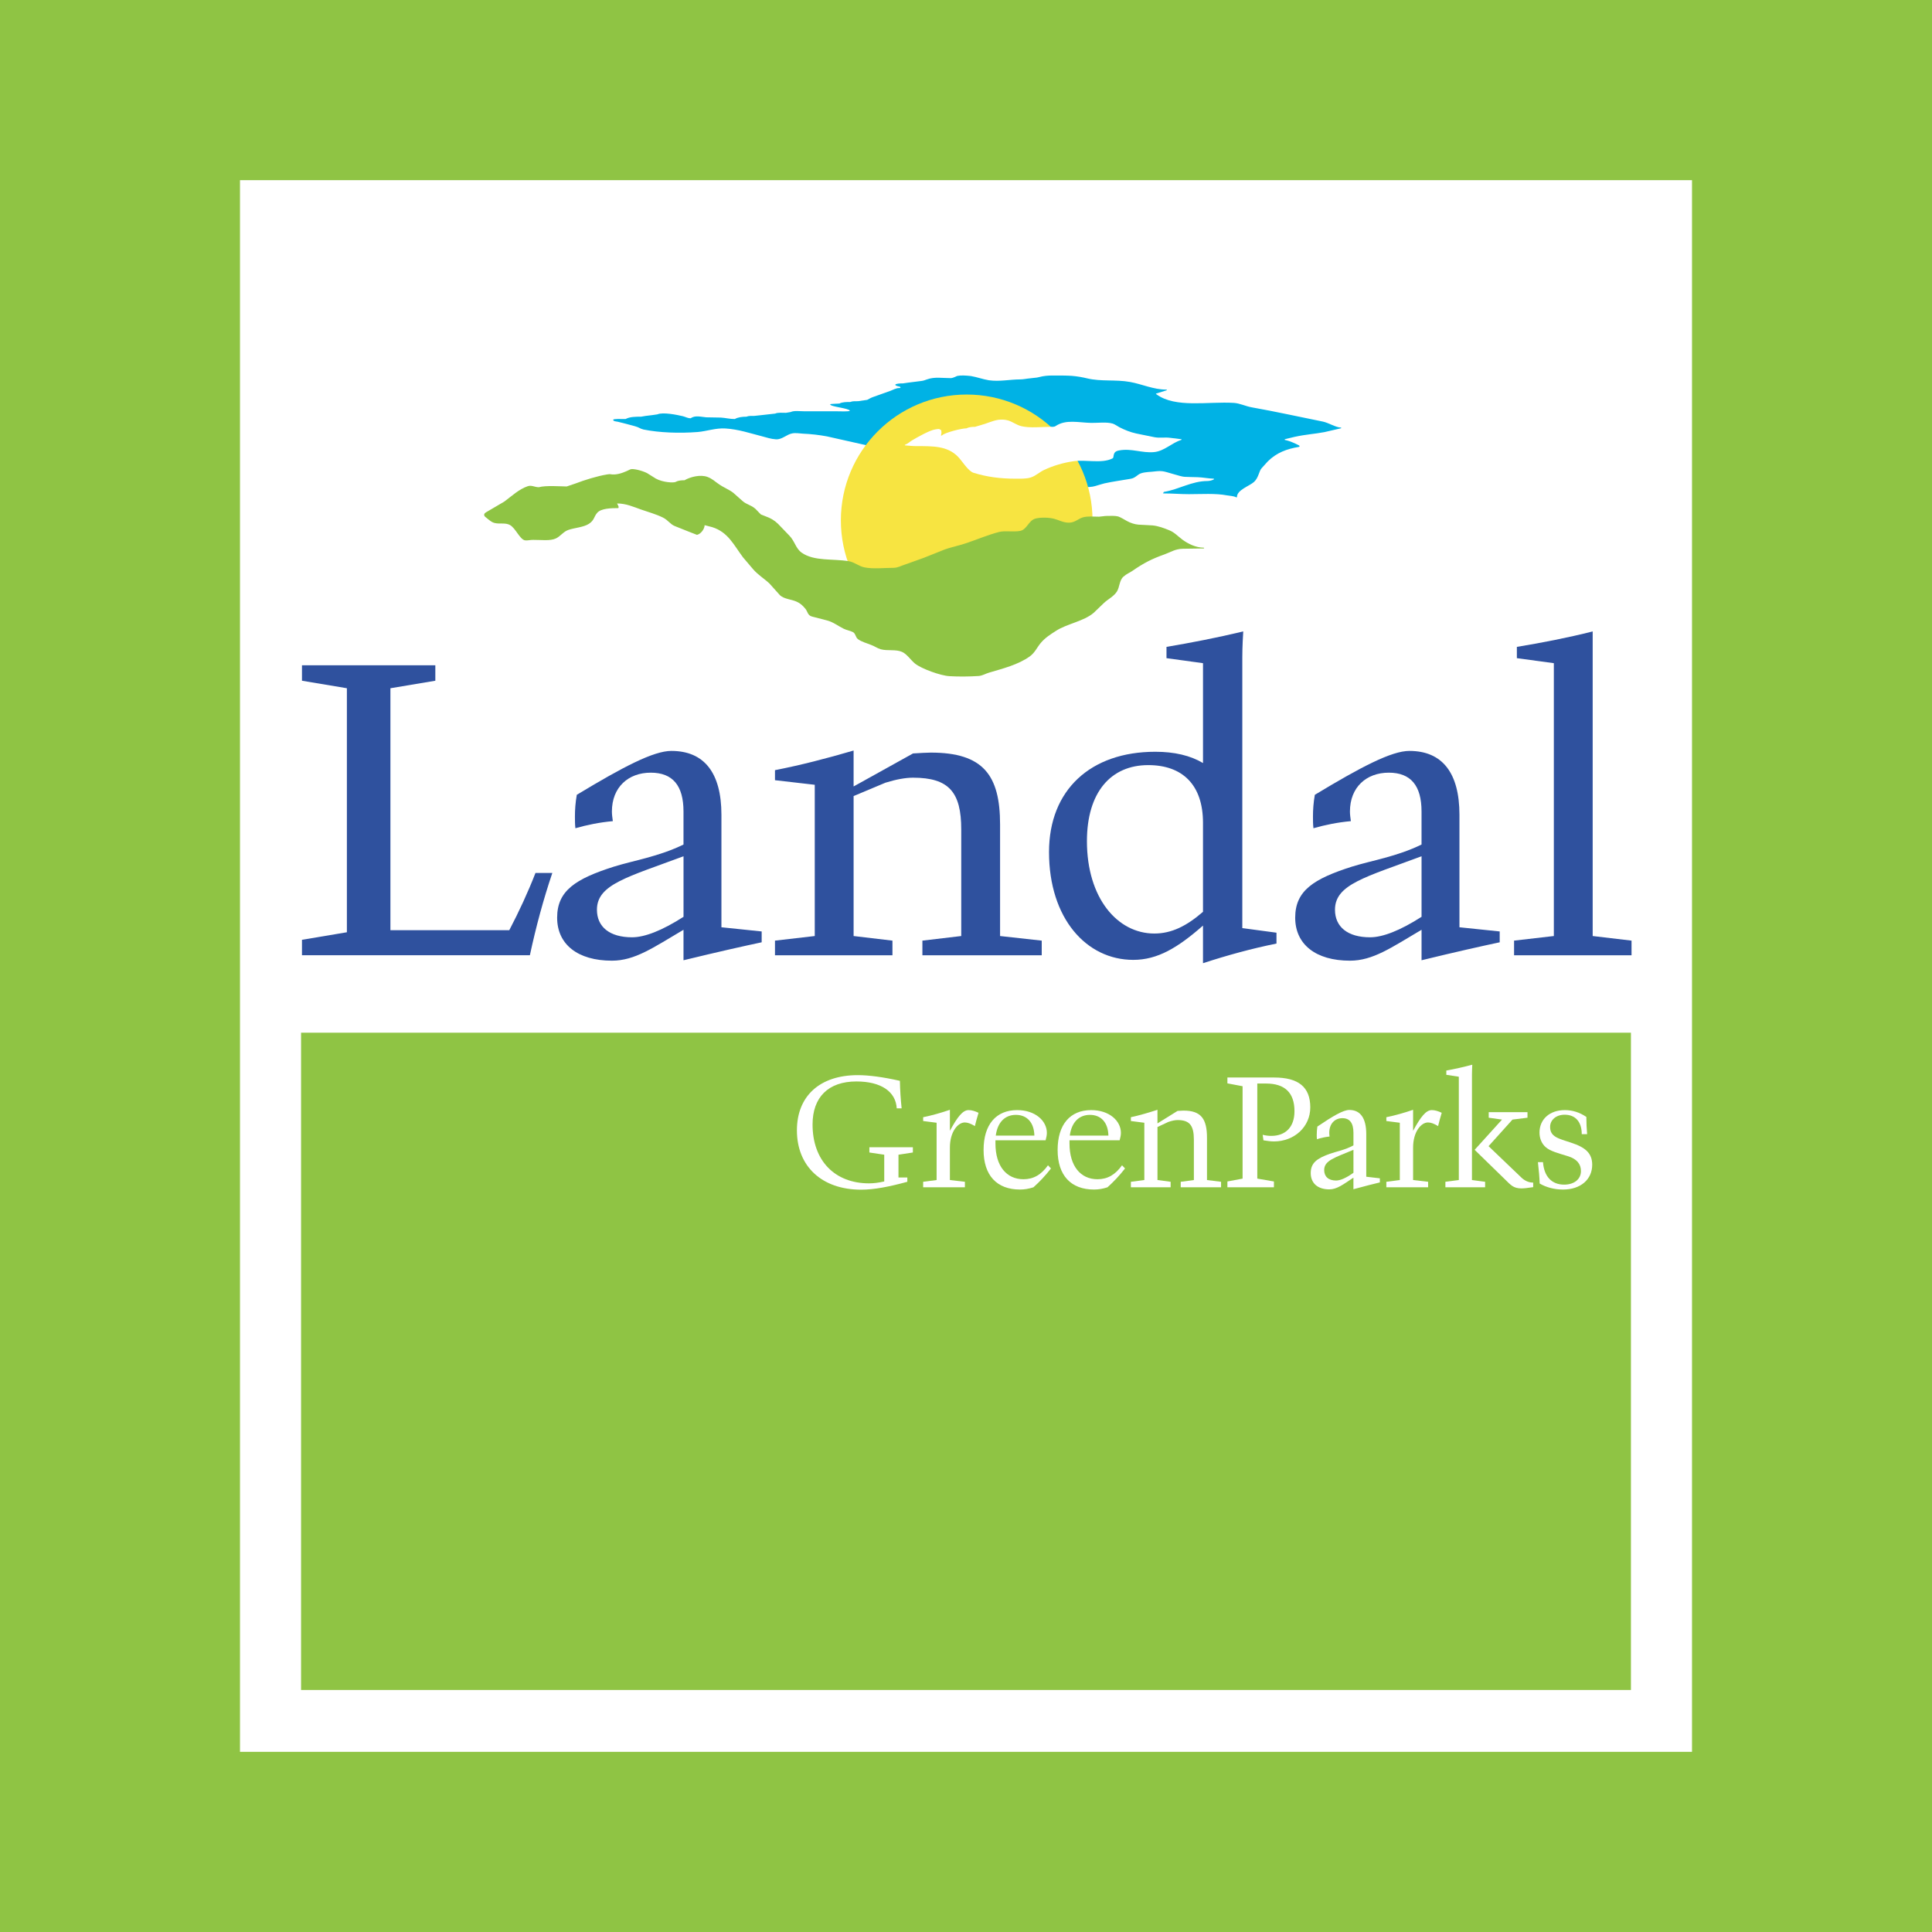 <?xml version="1.0" encoding="utf-8"?>
<!-- Generator: Adobe Illustrator 13.0.0, SVG Export Plug-In . SVG Version: 6.00 Build 14948)  -->
<!DOCTYPE svg PUBLIC "-//W3C//DTD SVG 1.0//EN" "http://www.w3.org/TR/2001/REC-SVG-20010904/DTD/svg10.dtd">
<svg version="1.0" id="Layer_1" xmlns="http://www.w3.org/2000/svg" xmlns:xlink="http://www.w3.org/1999/xlink" x="0px" y="0px"
	 width="192.756px" height="192.756px" viewBox="0 0 192.756 192.756" enable-background="new 0 0 192.756 192.756"
	 xml:space="preserve">
<g>
	<polygon fill-rule="evenodd" clip-rule="evenodd" fill="#8FC444" points="0,0 192.756,0 192.756,192.756 0,192.756 0,0 	"/>
	<polygon fill-rule="evenodd" clip-rule="evenodd" fill="#FFFFFF" points="23.944,17.975 168.812,17.975 168.812,174.781 
		23.944,174.781 23.944,17.975 	"/>
	<polygon fill-rule="evenodd" clip-rule="evenodd" fill="#8FC444" points="162.719,168.609 162.719,103.033 30.037,103.033 
		30.037,168.609 162.719,168.609 	"/>
	<path fill-rule="evenodd" clip-rule="evenodd" fill="#FFFFFF" d="M85.916,118.694c-3.947,0-6.408-2.351-6.408-5.918
		c0-3.395,2.255-5.509,6.076-5.509c1.105,0,2.511,0.188,4.199,0.567c0.016,0.933,0.08,1.847,0.173,2.747h-0.488
		c-0.095-1.673-1.563-2.684-4.026-2.684c-2.793,0-4.373,1.563-4.373,4.295c0,3.598,2.21,5.871,5.637,5.871
		c0.458,0,0.963-0.063,1.515-0.189v-2.668l-1.483-0.222v-0.521h4.339v0.521l-1.436,0.222v2.272h0.883v0.428
		C88.742,118.396,87.225,118.694,85.916,118.694L85.916,118.694z"/>
	<path fill-rule="evenodd" clip-rule="evenodd" fill="#FFFFFF" d="M94.772,117.732l1.497,0.175v0.55h-4.166v-0.55l1.342-0.175
		v-5.715l-1.342-0.173v-0.38c0.917-0.188,1.799-0.441,2.669-0.74v2.099c0.741-1.374,1.278-2.068,1.861-2.068
		c0.315,0,0.632,0.096,0.994,0.269c-0.173,0.568-0.284,1.01-0.362,1.327c-0.41-0.253-0.727-0.363-1.011-0.363
		c-0.679,0-1.482,0.916-1.482,2.51V117.732L94.772,117.732z"/>
	<path fill-rule="evenodd" clip-rule="evenodd" fill="#FFFFFF" d="M103.106,118.457c-0.443,0.143-0.87,0.223-1.342,0.223
		c-2.306,0-3.632-1.405-3.632-3.947c0-2.556,1.262-3.978,3.348-3.978c1.814,0,2.966,1.074,2.966,2.274
		c0,0.204-0.046,0.457-0.126,0.741h-5.004c0,0.11,0,0.222,0,0.316c0,2.257,1.105,3.567,2.794,3.567c1.012,0,1.783-0.459,2.447-1.391
		l0.3,0.316C104.305,117.29,103.721,117.907,103.106,118.457L103.106,118.457z M103.2,113.298c-0.031-1.311-0.741-2.067-1.846-2.067
		c-1.09,0-1.833,0.74-2.006,2.067H103.2L103.2,113.298z"/>
	<path fill-rule="evenodd" clip-rule="evenodd" fill="#FFFFFF" d="M110.492,118.457c-0.442,0.143-0.868,0.223-1.341,0.223
		c-2.305,0-3.632-1.405-3.632-3.947c0-2.556,1.263-3.978,3.348-3.978c1.814,0,2.966,1.074,2.966,2.274
		c0,0.204-0.046,0.457-0.126,0.741h-5.003c0,0.11,0,0.222,0,0.316c0,2.257,1.105,3.567,2.793,3.567c1.012,0,1.784-0.459,2.448-1.391
		l0.299,0.316C111.691,117.29,111.108,117.907,110.492,118.457L110.492,118.457z M110.586,113.298
		c-0.03-1.311-0.74-2.067-1.845-2.067c-1.09,0-1.833,0.74-2.006,2.067H110.586L110.586,113.298z"/>
	<path fill-rule="evenodd" clip-rule="evenodd" fill="#FFFFFF" d="M112.828,117.907l1.342-0.175v-5.715l-1.342-0.173v-0.38
		c0.868-0.188,1.736-0.441,2.653-0.74v1.357l2.005-1.246c0.253-0.017,0.457-0.031,0.599-0.031c1.768,0,2.336,0.852,2.336,2.712
		v4.216l1.404,0.175v0.55h-4.024v-0.55l1.312-0.175v-4.025c0-1.403-0.41-1.959-1.626-1.959c-0.253,0-0.571,0.065-0.932,0.192
		l-1.073,0.503v5.289l1.311,0.175v0.55h-3.964V117.907L112.828,117.907z"/>
	<path fill-rule="evenodd" clip-rule="evenodd" fill="#FFFFFF" d="M127.099,117.875v0.582h-4.641v-0.582l1.515-0.285v-9.217
		l-1.515-0.286v-0.584h4.655c2.432,0,3.614,0.947,3.614,2.983c0,1.926-1.577,3.395-3.629,3.395c-0.301,0-0.647-0.047-1.043-0.11
		l-0.078-0.553c0.315,0.08,0.6,0.11,0.853,0.11c1.435,0,2.32-0.885,2.32-2.462c0-1.848-0.963-2.762-2.842-2.762
		c-0.111,0-0.223,0-0.331,0c-0.173,0-0.363,0-0.537,0v9.485L127.099,117.875L127.099,117.875z"/>
	<path fill-rule="evenodd" clip-rule="evenodd" fill="#FFFFFF" d="M135.034,117.494c-1.025,0.679-1.643,1.169-2.414,1.169
		c-1.153,0-1.848-0.616-1.848-1.625c0-1.025,0.632-1.469,1.909-1.926c0.68-0.237,1.516-0.38,2.353-0.837v-1.246
		c0-0.979-0.362-1.468-1.105-1.468c-0.756,0-1.309,0.552-1.309,1.468c0,0.11,0.015,0.234,0.03,0.361
		c-0.457,0.049-0.867,0.143-1.262,0.269c-0.016-0.158-0.016-0.299-0.016-0.441c0-0.253,0.016-0.521,0.062-0.821
		c1.563-1.058,2.589-1.657,3.188-1.657c1.106,0,1.69,0.822,1.69,2.416v4.246l1.358,0.158v0.409c-0.602,0.143-1.484,0.364-2.638,0.68
		V117.494L135.034,117.494z M135.034,114.718c-1.878,0.789-2.92,1.058-2.92,2.021c0,0.647,0.425,1.042,1.185,1.042
		c0.426,0,1.009-0.253,1.735-0.773V114.718L135.034,114.718z"/>
	<path fill-rule="evenodd" clip-rule="evenodd" fill="#FFFFFF" d="M140.985,117.732l1.499,0.175v0.55h-4.167v-0.55l1.342-0.175
		v-5.715l-1.342-0.173v-0.38c0.916-0.188,1.8-0.441,2.668-0.74v2.099c0.741-1.374,1.278-2.068,1.863-2.068
		c0.314,0,0.63,0.096,0.993,0.269c-0.173,0.568-0.283,1.01-0.363,1.327c-0.409-0.253-0.726-0.363-1.009-0.363
		c-0.679,0-1.484,0.916-1.484,2.51V117.732L140.985,117.732z"/>
	<path fill-rule="evenodd" clip-rule="evenodd" fill="#FFFFFF" d="M144.3,107.234v-0.425c0.852-0.158,1.722-0.347,2.589-0.584
		c-0.016,0.41-0.031,0.726-0.031,0.978v10.529l1.312,0.175v0.55h-3.962v-0.55l1.339-0.175v-10.307L144.3,107.234L144.3,107.234z
		 M149.856,111.702l-1.326-0.188v-0.552h3.868v0.552l-1.499,0.188l-2.385,2.651l3.283,3.141c0.314,0.302,0.726,0.491,1.12,0.491
		c0.018,0,0.031,0,0.049,0v0.457c-0.521,0.079-0.916,0.126-1.169,0.126c-0.82,0-1.089-0.361-1.61-0.867l-3.062-2.983
		L149.856,111.702L149.856,111.702z"/>
	<path fill-rule="evenodd" clip-rule="evenodd" fill="#FFFFFF" d="M153.439,115.948h0.506c0.11,1.453,0.883,2.243,2.114,2.243
		c1.012,0,1.673-0.555,1.673-1.357c0-0.713-0.427-1.2-1.263-1.469c-1.024-0.315-1.784-0.506-2.241-0.901
		c-0.409-0.346-0.632-0.883-0.632-1.465c0-1.312,0.996-2.244,2.527-2.244c0.756,0,1.469,0.223,2.146,0.68
		c0,0.599,0.032,1.169,0.079,1.721h-0.536c0-1.23-0.634-1.94-1.705-1.94c-0.869,0-1.452,0.533-1.452,1.213
		c0,0.996,0.805,1.153,2.099,1.58c1.406,0.456,2.101,1.042,2.101,2.194c0,1.468-1.153,2.478-2.906,2.478
		c-0.884,0-1.688-0.223-2.335-0.6C153.597,117.494,153.534,116.785,153.439,115.948L153.439,115.948z"/>
	<path fill-rule="evenodd" clip-rule="evenodd" fill="#00B2E5" d="M95.515,37.506c0.367-0.077,0.84-0.044,1.353,0.011
		c0.648,0.113,1.145,0.312,1.791,0.422c1.092,0.151,2.037-0.082,3.17-0.088c0.277-0.005,0.464-0.052,0.697-0.078
		c0.229-0.027,0.464-0.051,0.694-0.078c0.169-0.013,0.299-0.03,0.464-0.075c0.43-0.117,0.866-0.155,1.315-0.155
		c0.617-0.004,1.342-0.004,1.925,0.033c0.553,0.047,1.05,0.131,1.564,0.257c1.389,0.328,2.828,0.094,4.252,0.353
		c1.2,0.213,2.332,0.763,3.637,0.763c0.047,0.004,0.066,0.064,0,0.075c-0.337,0.105-0.67,0.208-1.006,0.311
		c-0.088,0.029-0.026,0.066,0,0.078c1.913,1.411,5.17,0.701,7.729,0.862c0.597,0.036,1.174,0.333,1.779,0.441
		c2.423,0.431,4.698,0.94,7.105,1.424c0.537,0.107,1.322,0.595,1.785,0.595c0.078,0.022,0.056,0.068,0,0.077
		c-0.543,0.126-1.081,0.251-1.626,0.377c-0.998,0.19-1.863,0.226-3.003,0.479c-0.31,0.075-0.628,0.151-0.937,0.226
		c-0.04,0.029-0.054,0.063,0,0.078c0.059,0.013,0.117,0.031,0.168,0.04c0.271,0.058,0.846,0.299,1.224,0.501
		c0.088,0.055,0.082,0.13,0,0.152c-1.201,0.194-2.245,0.582-3.112,1.452c-0.202,0.224-0.406,0.448-0.61,0.674
		c-0.26,0.266-0.293,0.94-0.755,1.365c-0.468,0.421-1.706,0.8-1.706,1.503c0.007,0.016-0.009,0.057-0.079,0.034
		c-0.269-0.138-0.619-0.138-0.921-0.193c-1.155-0.219-2.538-0.119-3.793-0.119c-0.855,0-1.671-0.075-2.552-0.075
		c-0.052-0.005-0.04-0.076,0-0.078c0.024,0,0.052,0,0.076,0c-0.074-0.033-0.043-0.071,0-0.076c1.459-0.238,2.764-1.083,4.33-1.083
		c0.222-0.007,0.456-0.064,0.618-0.156c0.04-0.016,0.047-0.066,0-0.077c-0.585-0.019-1.073-0.134-1.626-0.149
		c-0.396-0.011-1.026-0.02-1.307-0.038c-0.433-0.031-1.766-0.514-2.178-0.556c-0.354-0.049-0.724,0.022-1.074,0.051
		c-0.455,0.033-0.994,0.064-1.297,0.269c-0.099,0.069-0.192,0.143-0.289,0.21c-0.22,0.169-0.424,0.214-0.664,0.249
		c-0.812,0.142-1.635,0.25-2.466,0.432c-0.307,0.076-0.624,0.184-0.939,0.273c-0.322,0.1-0.711,0.082-1.064,0.135
		c-0.415,0.056-0.854,0.17-1.247,0.17c-0.44-0.015-0.792-0.33-1.237-0.418c-1.289-0.333-2.576-0.664-3.866-0.996
		c-1.575-0.384-3.226-0.628-4.87-0.843c-0.22-0.033-0.232,0-0.256,0.015c-0.054-0.008-0.061-0.026-0.061-0.058
		c0.004-0.011,0.008-0.019,0.016-0.028c0-0.009,0-0.02-0.004-0.031c0.038-0.056,0.076-0.006,0.078,0
		c0.078-0.026,0.155-0.051,0.233-0.077c0.044-0.023,0.048-0.067,0-0.078c-1.063-0.034-1.946-0.235-2.94-0.295
		c-0.643-0.016-1.284-0.033-1.927-0.053c-0.791-0.095-1.658-0.518-2.49-0.774c-0.838-0.235-1.734-0.41-2.604-0.617
		c-1.5-0.339-3.001-0.674-4.504-1.011c-0.784-0.147-1.564-0.235-2.389-0.273c-0.353-0.018-0.724-0.093-1.076-0.027
		c-0.552,0.098-1.016,0.628-1.624,0.592c-0.534-0.035-0.929-0.184-1.405-0.305c-1.188-0.302-2.329-0.697-3.629-0.777
		c-0.977-0.064-1.871,0.277-2.782,0.353c-1.784,0.139-3.792,0.075-5.401-0.249c-0.373-0.091-0.399-0.205-0.866-0.333
		c-0.568-0.153-1.517-0.41-1.706-0.444c-0.131-0.029-0.453-0.035-0.453-0.193c0.022-0.115,0.81-0.077,1.238-0.077
		c0.418-0.23,1.008-0.233,1.547-0.233c0.155-0.026,0.309-0.048,0.463-0.078c0.204-0.026,0.413-0.048,0.62-0.075
		c0.179-0.027,0.361-0.051,0.541-0.078c0.55-0.246,1.987,0.051,2.542,0.183c0.268,0.062,0.459,0.204,0.78,0.204
		c0.455-0.317,1.021-0.138,1.546-0.093c0.488,0.01,0.978,0.018,1.467,0.026c0.485,0.031,0.867,0.145,1.393,0.145
		c0.313-0.184,0.754-0.233,1.16-0.233c0.213-0.095,0.517-0.078,0.772-0.078c0.233-0.026,0.466-0.048,0.697-0.075
		c0.233-0.027,0.464-0.051,0.696-0.078c0.233-0.026,0.464-0.051,0.697-0.077c0.28-0.126,0.739-0.078,1.081-0.078
		c0.155-0.026,0.31-0.051,0.464-0.077c0.343-0.162,0.901-0.078,1.314-0.078c1.032,0,2.064,0,3.094,0
		c0.519,0,1.391,0.051,1.506-0.048c-0.099-0.273-1.97-0.395-1.97-0.646c0.024-0.051,0.616-0.051,0.927-0.077
		c0.282-0.155,0.726-0.155,1.083-0.155c0.211-0.093,0.521-0.078,0.772-0.078c0.307-0.042,0.61-0.086,0.911-0.133
		c0.194-0.093,0.331-0.193,0.579-0.281c0.582-0.207,1.163-0.411,1.742-0.62c0.257-0.097,0.561-0.279,0.865-0.279
		c0.148,0.018,0.217-0.102,0-0.156c-0.078-0.011-0.39-0.075-0.38-0.175c0.058-0.118,0.486-0.133,0.766-0.133
		c0.182-0.027,0.364-0.051,0.542-0.078c0.207-0.026,0.415-0.051,0.619-0.078c0.207-0.027,0.413-0.051,0.62-0.078
		c0.257-0.029,0.399-0.082,0.614-0.164c0.765-0.275,1.5-0.127,2.384-0.127c0.135-0.003,0.351-0.089,0.44-0.13
		C95.377,37.568,95.402,37.538,95.515,37.506L95.515,37.506z"/>
	<path fill-rule="evenodd" clip-rule="evenodd" fill="#F7E441" d="M109.001,51.917c0,6.933-5.619,12.554-12.555,12.554
		c-6.934,0-12.553-5.621-12.553-12.554c0-6.935,5.619-12.554,12.553-12.554C103.382,39.363,109.001,44.982,109.001,51.917
		L109.001,51.917z"/>
	<path fill-rule="evenodd" clip-rule="evenodd" fill="#FFFFFF" d="M99.602,41.885c0.326-0.042,0.688-0.026,0.982,0.065
		c0.459,0.14,0.834,0.455,1.329,0.572c0.863,0.204,2.014,0.061,2.944,0.061c0.205,0.008,0.378-0.004,0.465-0.079
		c1.038-0.694,2.301-0.334,3.555-0.312c0.677,0.009,1.532-0.11,2.141,0.071c0.246,0.086,0.441,0.241,0.66,0.359
		c0.539,0.276,1.076,0.493,1.688,0.628c0.619,0.126,1.235,0.25,1.854,0.377c0.562,0.091,0.963-0.02,1.539,0.056
		c0.362,0.046,0.727,0.09,1.085,0.135c0.089,0.022,0.036,0.061,0,0.078c-0.953,0.294-1.673,1.113-2.708,1.21
		c-1.183,0.114-2.245-0.395-3.472-0.168c-0.404,0.074-0.521,0.215-0.575,0.61c-0.013,0.104-0.03,0.164-0.126,0.202
		c-1.04,0.519-2.648,0.087-3.86,0.266c-1.037,0.153-2.012,0.442-2.919,0.863c-0.483,0.222-0.831,0.595-1.354,0.761
		c-0.452,0.14-1.003,0.118-1.53,0.118c-1.545,0-2.851-0.182-4.162-0.584c-0.559-0.174-1.142-1.19-1.582-1.63
		c-1.055-1.058-2.473-1.034-4.073-1.034c-0.411,0-0.77-0.038-1.16-0.073c-0.075-0.007-0.071-0.04,0-0.078
		c0.269-0.098,0.406-0.264,0.652-0.41c0.486-0.295,1.821-1.051,2.365-1.112c0.117-0.015,0.461-0.093,0.461,0.054
		c0.033-0.029,0.056-0.038,0.078,0c0.062,0.137,0.071,0.333,0,0.541c0.029,0.049,0.104,0.025,0.142-0.022
		c0.264-0.242,1.866-0.674,2.408-0.674c0.227-0.127,0.566-0.152,0.85-0.152c0.204-0.063,0.409-0.121,0.612-0.181
		C98.468,42.254,98.993,41.981,99.602,41.885L99.602,41.885z"/>
	<path fill-rule="evenodd" clip-rule="evenodd" fill="#8FC444" d="M48.511,51.1c0.602-0.352,1.205-0.705,1.807-1.06
		c0.743-0.552,1.459-1.234,2.332-1.53c0.385-0.134,0.694,0.1,1.109,0.1c0.712-0.2,2.192-0.076,2.781-0.076
		c0.287-0.098,0.576-0.193,0.858-0.289c0.928-0.356,2.176-0.745,3.168-0.909c0.401-0.083,0.344,0.034,0.766,0
		c0.548-0.038,1.084-0.273,1.548-0.504c0.246-0.119,1.175,0.116,1.669,0.365c0.297,0.184,0.59,0.368,0.885,0.552
		c0.675,0.377,1.795,0.454,2.008,0.319c0.224-0.13,0.555-0.153,0.85-0.153c0.579-0.339,1.597-0.597,2.302-0.329
		c0.484,0.185,0.729,0.451,1.107,0.704c0.517,0.366,1.009,0.531,1.451,0.871c0.314,0.277,0.628,0.555,0.94,0.832
		c0.404,0.355,0.812,0.371,1.267,0.766c0.182,0.19,0.369,0.381,0.553,0.567c0.16,0.065,0.32,0.127,0.479,0.191
		c0.472,0.168,0.854,0.379,1.233,0.746c0.375,0.392,0.752,0.783,1.127,1.173c0.553,0.563,0.63,1.28,1.235,1.706
		c1.24,0.873,3.119,0.584,4.688,0.848c0.574,0.095,1.002,0.499,1.56,0.614c0.881,0.182,1.994,0.047,2.931,0.047
		c0.426-0.004,0.77-0.222,1.153-0.335c0.617-0.208,1.222-0.448,1.839-0.659c0.672-0.277,1.351-0.525,2.023-0.807
		c0.77-0.287,1.559-0.417,2.32-0.692c1.047-0.357,2.065-0.792,3.17-1.083c0.637-0.159,1.438,0.032,2.156-0.115
		c0.657-0.177,0.81-1.051,1.491-1.223c0.532-0.135,1.32-0.113,1.834,0.018c0.49,0.122,0.91,0.391,1.485,0.391
		c0.62,0,0.897-0.377,1.412-0.53c0.457-0.138,1.082-0.066,1.602-0.066c0.279-0.016,0.521-0.073,0.772-0.075
		c0.366-0.007,0.813-0.031,1.145,0.053c0.306,0.111,0.586,0.307,0.879,0.459c0.325,0.181,0.757,0.328,1.14,0.357
		c0.467,0.024,0.932,0.051,1.396,0.075c0.581,0.054,1.17,0.277,1.682,0.488c0.508,0.207,0.845,0.586,1.289,0.92
		c0.569,0.426,1.366,0.814,2.134,0.814c0.066,0.007,0.066,0.067,0,0.078c-0.692,0.009-1.387,0.02-2.081,0.031
		c-0.745,0.013-1.209,0.337-1.797,0.55c-1.307,0.466-2.085,0.865-3.235,1.659c-0.296,0.206-0.552,0.276-0.889,0.575
		c-0.424,0.375-0.365,1.048-0.666,1.506c-0.316,0.479-0.874,0.739-1.279,1.119c-0.341,0.328-0.681,0.656-1.022,0.982
		c-1.012,0.861-2.655,1.081-3.773,1.806c-0.551,0.355-1.09,0.692-1.534,1.231c-0.357,0.433-0.569,0.95-1.072,1.313
		c-1.146,0.825-2.702,1.218-4.058,1.617c-0.358,0.105-0.625,0.289-1.017,0.335c-1.016,0.066-2.003,0.073-2.933,0.019
		c-0.878-0.043-2.828-0.75-3.45-1.264c-0.413-0.341-0.803-0.947-1.284-1.158c-0.633-0.28-1.444-0.077-2.128-0.262
		c-0.377-0.113-0.604-0.309-0.965-0.435c-0.426-0.175-0.947-0.304-1.316-0.581c-0.232-0.18-0.228-0.563-0.486-0.693
		c-0.303-0.152-0.648-0.197-0.947-0.349c-0.543-0.271-1.058-0.671-1.64-0.818c-0.501-0.131-1.002-0.256-1.504-0.389
		c-0.441-0.117-0.43-0.498-0.656-0.773c-0.286-0.346-0.519-0.552-0.883-0.714c-0.519-0.233-1.218-0.249-1.644-0.626
		c-0.352-0.393-0.708-0.787-1.058-1.18c-0.537-0.506-1.153-0.865-1.646-1.444c-0.33-0.389-0.661-0.777-0.993-1.168
		c-0.928-1.235-1.478-2.511-3.073-3.014c-0.25-0.064-0.5-0.131-0.756-0.197c-0.014,0.39-0.379,0.883-0.768,0.965
		c-0.266-0.102-0.532-0.204-0.795-0.309c-0.471-0.188-0.941-0.377-1.412-0.565c-0.471-0.185-0.667-0.601-1.202-0.858
		c-0.683-0.332-1.442-0.544-2.156-0.79c-0.771-0.269-1.493-0.608-2.4-0.608c0.045,0.125,0.153,0.242,0.153,0.386
		c-0.011,0.084-0.078,0.078-0.078,0.078c-0.624,0-1.682,0.014-2.065,0.473c-0.34,0.399-0.282,0.743-0.828,1.096
		c-0.563,0.357-1.415,0.385-2.047,0.607c-0.491,0.167-0.774,0.619-1.229,0.843c-0.59,0.284-1.531,0.14-2.256,0.151
		c-0.319-0.012-0.587,0.086-0.847,0.044c-0.515-0.098-0.941-1.237-1.504-1.533c-0.463-0.244-0.98-0.075-1.5-0.192
		c-0.261-0.054-0.446-0.208-0.653-0.371c-0.116-0.093-0.191-0.156-0.307-0.249C48.405,51.566,48.117,51.316,48.511,51.1L48.511,51.1
		z"/>
	<path fill-rule="evenodd" clip-rule="evenodd" fill="#2F519E" d="M53.425,87.094h1.681c-0.887,2.626-1.632,5.377-2.24,8.212H30.128
		v-1.542l4.481-0.752V68.666l-4.481-0.75v-1.542h13.305v1.542l-4.481,0.75v24.138h11.86C51.792,90.929,52.68,89.01,53.425,87.094
		L53.425,87.094z"/>
	<path fill-rule="evenodd" clip-rule="evenodd" fill="#2F519E" d="M68.195,91.471c-2.147,1.375-3.875,2.043-5.136,2.043
		c-2.24,0-3.502-1.042-3.502-2.75c0-2.545,3.083-3.252,8.638-5.337V91.471L68.195,91.471z M68.195,95.805
		c3.41-0.832,6.023-1.414,7.797-1.792v-1.082l-4.015-0.417V81.299c0-4.21-1.728-6.38-4.997-6.38c-1.774,0-4.809,1.586-9.433,4.38
		c-0.139,0.792-0.186,1.5-0.186,2.167c0,0.375,0,0.75,0.046,1.167c1.167-0.333,2.383-0.583,3.736-0.708
		c-0.047-0.334-0.093-0.668-0.093-0.961c0-2.417,1.633-3.875,3.876-3.875c2.194,0,3.267,1.292,3.267,3.875v3.295
		c-2.473,1.209-4.948,1.583-6.957,2.21c-3.783,1.209-5.65,2.375-5.65,5.086c0,2.666,2.055,4.292,5.464,4.292
		c2.287,0,4.108-1.292,7.143-3.083V95.805L68.195,95.805z"/>
	<path fill-rule="evenodd" clip-rule="evenodd" fill="#2F519E" d="M77.32,93.847l3.968-0.459V78.298l-3.968-0.458v-1.001
		c2.568-0.502,5.138-1.166,7.844-1.958v3.584l5.93-3.294c0.748-0.042,1.355-0.084,1.775-0.084c5.229,0,6.909,2.254,6.909,7.172
		v11.129l4.156,0.459v1.46H92.028v-1.46l3.875-0.459v-10.63c0-3.709-1.214-5.168-4.81-5.168c-0.748,0-1.68,0.166-2.755,0.501
		l-3.174,1.333v13.964l3.875,0.459v1.46H77.32V93.847L77.32,93.847z"/>
	<path fill-rule="evenodd" clip-rule="evenodd" fill="#2F519E" d="M120.023,82.092v8.879c-1.635,1.417-3.128,2.167-4.856,2.167
		c-3.688,0-6.724-3.543-6.724-9.213c0-4.878,2.383-7.59,6.118-7.59C117.97,76.336,120.023,78.298,120.023,82.092L120.023,82.092z
		 M120.023,92.347v3.751c2.43-0.792,4.856-1.459,7.332-1.959v-1.084l-3.409-0.458V65.582c0-0.25,0-1.084,0.093-2.584
		c-2.613,0.625-5.183,1.125-7.658,1.542v1.125l3.643,0.501v9.963c-1.259-0.75-2.848-1.125-4.762-1.125
		c-6.442,0-10.601,3.794-10.601,10.005c0,6.629,3.736,10.758,8.405,10.758C115.494,95.767,117.502,94.556,120.023,92.347
		L120.023,92.347z"/>
	<path fill-rule="evenodd" clip-rule="evenodd" fill="#2F519E" d="M141.828,91.471c-2.147,1.375-3.875,2.043-5.136,2.043
		c-2.24,0-3.5-1.042-3.5-2.75c0-2.545,3.081-3.252,8.636-5.337V91.471L141.828,91.471z M141.828,95.805
		c3.409-0.832,6.025-1.414,7.798-1.792v-1.082l-4.016-0.417V81.299c0-4.21-1.728-6.38-4.996-6.38c-1.774,0-4.809,1.586-9.433,4.38
		c-0.139,0.792-0.186,1.5-0.186,2.167c0,0.375,0,0.75,0.047,1.167c1.166-0.333,2.382-0.583,3.735-0.708
		c-0.047-0.334-0.093-0.668-0.093-0.961c0-2.417,1.635-3.875,3.875-3.875c2.195,0,3.268,1.292,3.268,3.875v3.295
		c-2.473,1.209-4.949,1.583-6.957,2.21c-3.782,1.209-5.648,2.375-5.648,5.086c0,2.666,2.053,4.292,5.463,4.292
		c2.287,0,4.108-1.292,7.143-3.083V95.805L141.828,95.805z"/>
	<path fill-rule="evenodd" clip-rule="evenodd" fill="#2F519E" d="M151.338,65.664V64.54c2.523-0.417,5.092-0.917,7.564-1.542
		c0,1.083,0,1.917,0,2.584v27.805l3.877,0.459v1.46h-11.72v-1.46l3.968-0.459V66.166L151.338,65.664L151.338,65.664z"/>
</g>
</svg>
